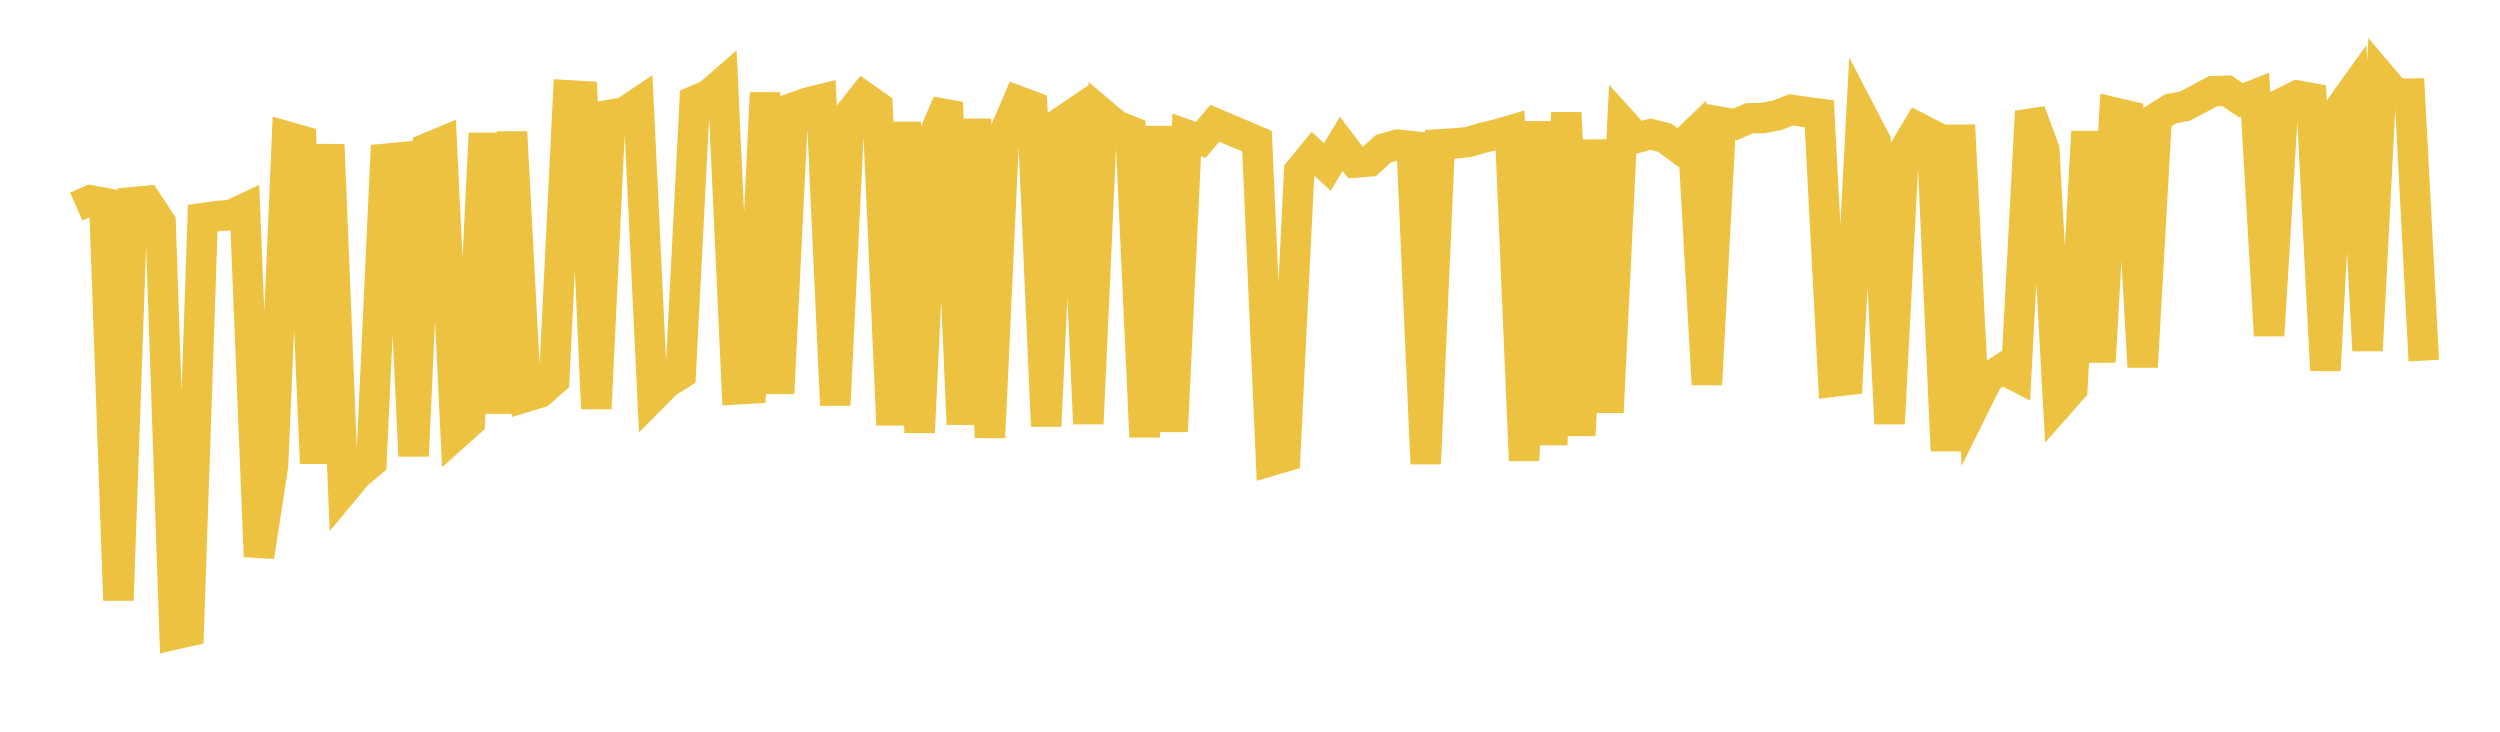 <svg width="164" height="48" xmlns="http://www.w3.org/2000/svg" xmlns:xlink="http://www.w3.org/1999/xlink"><path fill="none" stroke="rgb(237,194,64)" stroke-width="2" d="M5,13.55L5.922,13.143L6.844,13.315L7.766,39.376L8.689,13.267L9.611,13.18L10.533,14.576L11.455,41.62L12.377,41.409L13.299,14.31L14.222,14.178L15.144,14.105L16.066,13.671L16.988,36.516L17.91,30.529L18.832,8.957L19.754,9.219L20.677,30.398L21.599,9.482L22.521,32.204L23.443,31.098L24.365,30.333L25.287,10.418L26.21,10.331L27.132,29.912L28.054,9.71L28.976,9.324L29.898,28.507L30.82,27.683L31.743,8.748L32.665,27.099L33.587,8.66L34.509,26.031L35.431,25.752L36.353,24.934L37.275,6.253L38.198,6.307L39.12,26.803L40.042,7.529L40.964,7.363L41.886,6.745L42.808,26.05L43.731,25.121L44.653,24.536L45.575,6.614L46.497,6.22L47.419,5.414L48.341,25.54L49.263,25.486L50.186,6.09L51.108,25.806L52.03,7.068L52.952,6.741L53.874,6.513L54.796,26.575L55.719,7.498L56.641,6.333L57.563,6.981L58.485,27.877L59.407,8.024L60.329,28.364L61.251,8.885L62.174,6.729L63.096,27.831L64.018,7.822L64.94,28.699L65.862,8.783L66.784,6.624L67.707,6.97L68.629,27.955L69.551,8.051L70.473,7.429L71.395,27.797L72.317,7.452L73.24,8.233L74.162,8.602L75.084,28.662L76.006,8.298L76.928,28.301L77.85,8.845L78.772,9.178L79.695,8.085L80.617,8.485L81.539,8.868L82.461,9.26L83.383,30.223L84.305,29.952L85.228,11.224L86.15,10.103L87.072,10.951L87.994,9.435L88.916,10.656L89.838,10.587L90.76,9.749L91.683,9.49L92.605,9.59L93.527,30.419L94.449,9.468L95.371,9.413L96.293,9.325L97.216,9.052L98.138,8.833L99.06,8.564L99.982,30.209L100.904,7.984L101.826,29.168L102.749,7.389L103.671,28.566L104.593,9.192L105.515,27.046L106.437,8.024L107.359,9.041L108.281,8.802L109.204,9.031L110.126,9.713L111.048,8.828L111.97,25.218L112.892,7.998L113.814,8.163L114.737,7.764L115.659,7.741L116.581,7.566L117.503,7.205L118.425,7.345L119.347,7.462L120.269,25.038L121.192,24.93L122.114,7.482L123.036,9.254L123.958,27.789L124.88,9.913L125.802,8.364L126.725,8.834L127.647,29.57L128.569,8.212L129.491,26.682L130.413,24.827L131.335,24.201L132.257,24.678L133.18,7.312L134.102,9.805L135.024,26.542L135.946,25.499L136.868,8.642L137.79,23.74L138.713,7.385L139.635,7.601L140.557,24.067L141.479,7.715L142.401,7.136L143.323,6.967L144.246,6.479L145.168,5.984L146.09,5.957L147.012,6.578L147.934,6.21L148.856,22.009L149.778,6.73L150.701,6.27L151.623,6.437L152.545,24.292L153.467,7.147L154.389,5.86L155.311,22.992L156.234,5.067L157.156,6.154L158.078,6.144L159,23.655"></path></svg>